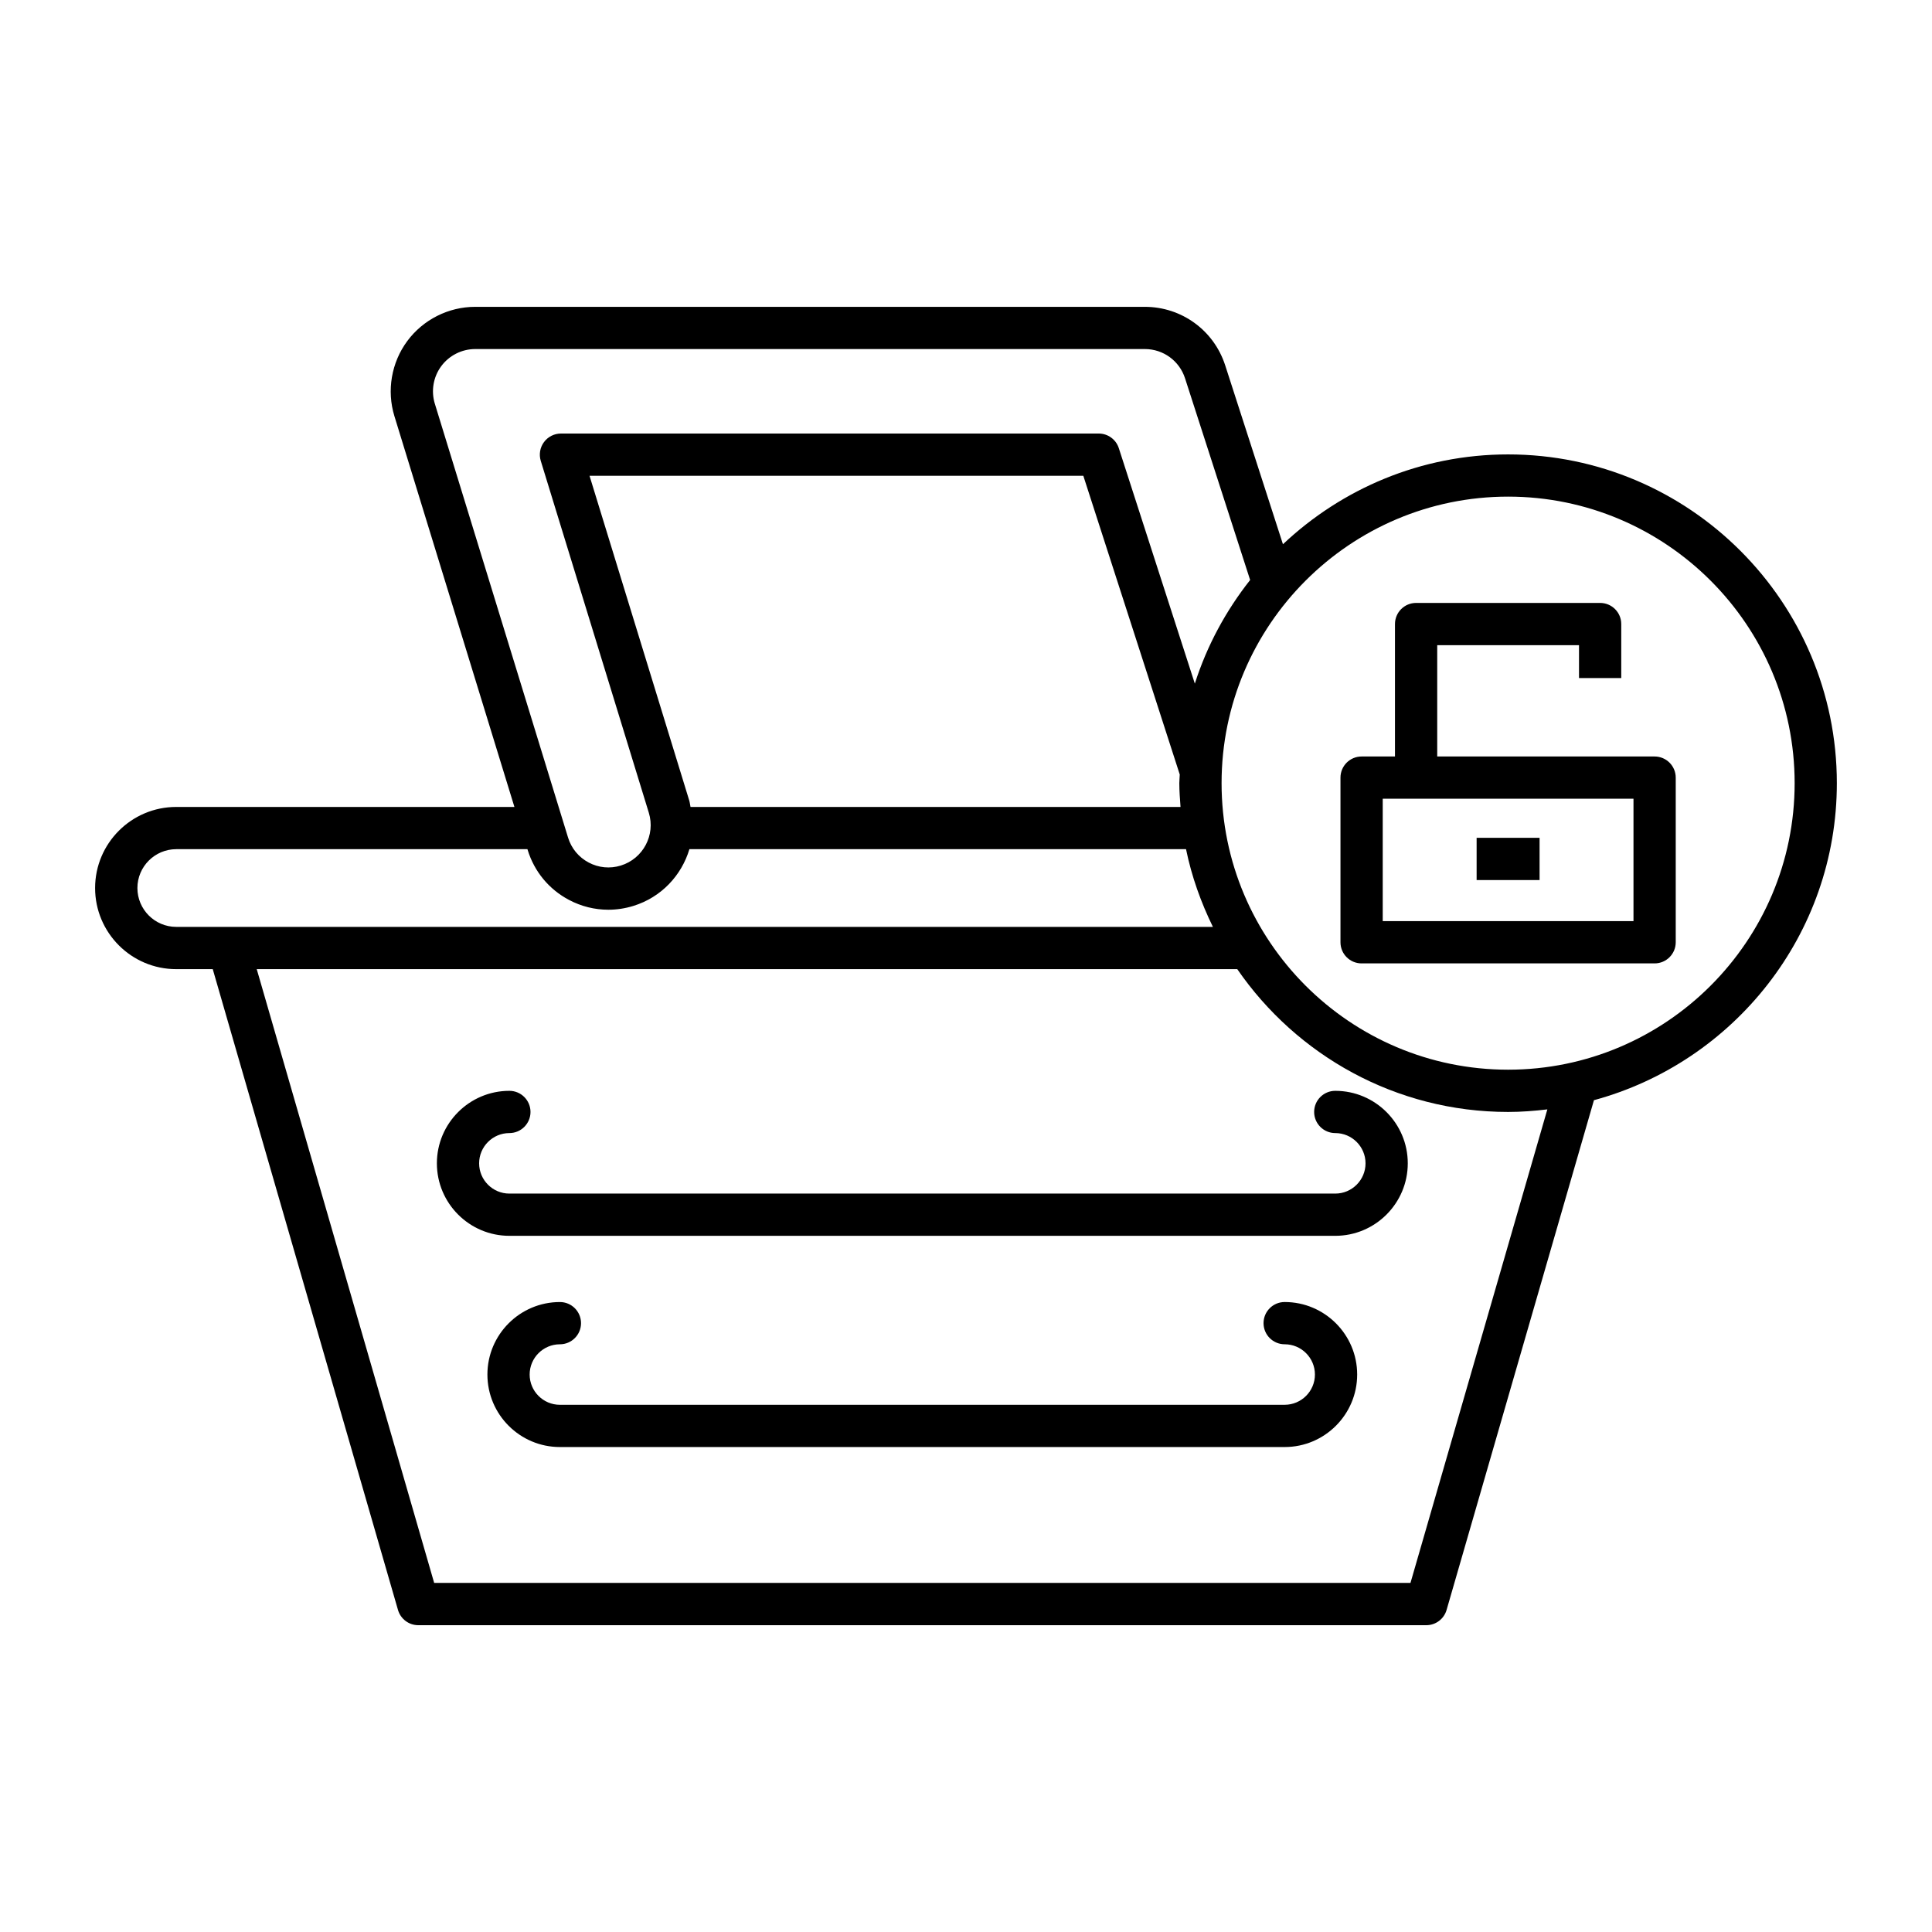 <?xml version="1.0" encoding="UTF-8"?>
<!-- Uploaded to: ICON Repo, www.svgrepo.com, Generator: ICON Repo Mixer Tools -->
<svg fill="#000000" width="800px" height="800px" version="1.1" viewBox="144 144 512 512" xmlns="http://www.w3.org/2000/svg">
 <g>
  <path d="m190.7 400.83h9.68l49.09 169.82c0.691 2.394 2.883 4.043 5.375 4.043h267.14c2.492 0 4.684-1.648 5.375-4.043l39.051-135.09c37.023-10.047 64.371-43.852 64.371-84.008 0-48.043-39.086-87.129-87.129-87.129-23.09 0-44.055 9.09-59.66 23.805l-15.301-47.398c-2.992-9.281-11.555-15.516-21.305-15.516h-177.46c-7.074 0-13.805 3.394-18.008 9.082-4.203 5.684-5.473 13.117-3.398 19.883l31.805 103.57h-89.633c-11.852 0-21.492 9.641-21.492 21.492 0 11.852 9.641 21.492 21.492 21.492zm327.09 162.66h-258.73l-47.023-162.66h259.85c15.727 22.832 42.02 37.848 71.777 37.848 3.527 0 6.984-0.273 10.402-0.68zm25.875-287.88c41.871 0 75.934 34.062 75.934 75.934s-34.062 75.934-75.934 75.934-75.934-34.062-75.934-75.934c0-41.867 34.062-75.934 75.934-75.934zm-284.43-24.625c-1.039-3.383-0.406-7.102 1.699-9.945 2.102-2.844 5.465-4.539 9.004-4.539h177.46c4.875 0 9.156 3.117 10.652 7.758l17.25 53.445c-6.414 8.125-11.445 17.383-14.656 27.465l-20.145-62.398c-0.746-2.312-2.898-3.879-5.328-3.879h-142.51c-1.777 0-3.445 0.844-4.5 2.269-1.055 1.426-1.371 3.273-0.852 4.969l28.637 93.258c1.812 5.902-1.516 12.176-7.422 13.992-2.856 0.883-5.879 0.598-8.516-0.801-2.644-1.398-4.59-3.75-5.465-6.613zm197.62 106.86h-129.86c-0.129-0.578-0.168-1.16-0.348-1.734l-26.414-86.02h130.86l25.555 79.164c-0.02 0.77-0.117 1.52-0.117 2.293 0 2.125 0.168 4.211 0.32 6.297zm-266.15 11.195h93.074l0.066 0.215c1.758 5.727 5.641 10.422 10.934 13.223 3.269 1.734 6.836 2.609 10.434 2.609 2.215 0 4.438-0.332 6.613-1.004 7.43-2.281 12.805-8.105 14.875-15.047h131.61c1.484 7.246 3.957 14.117 7.121 20.594l-274.72 0.004c-5.676 0-10.297-4.621-10.297-10.297 0.004-5.676 4.621-10.297 10.297-10.297z"/>
  <path d="m497.86 433.08c-3.09 0-5.598 2.508-5.598 5.598 0 3.09 2.508 5.598 5.598 5.598 4.422 0 8.02 3.598 8.02 8.02 0 4.418-3.598 8.016-8.02 8.016h-218.87c-4.418 0-8.016-3.598-8.016-8.02 0-4.418 3.598-8.016 8.016-8.016 3.09 0 5.598-2.508 5.598-5.598 0-3.09-2.508-5.598-5.598-5.598-10.594 0-19.211 8.621-19.211 19.215s8.617 19.211 19.211 19.211h218.87c10.594 0 19.215-8.621 19.215-19.215s-8.621-19.211-19.215-19.211z"/>
  <path d="m484.45 489.05c-3.09 0-5.598 2.508-5.598 5.598s2.508 5.598 5.598 5.598c4.422 0 8.02 3.598 8.02 8.02 0 4.418-3.598 8.016-8.02 8.016l-192.07 0.004c-4.418 0-8.016-3.598-8.016-8.02 0-4.418 3.598-8.016 8.016-8.016 3.09 0 5.598-2.508 5.598-5.598s-2.508-5.598-5.598-5.598c-10.594 0-19.211 8.621-19.211 19.215s8.617 19.211 19.211 19.211h192.07c10.594 0 19.215-8.621 19.215-19.215s-8.621-19.215-19.215-19.215z"/>
  <path d="m504.84 399.31h77.648c3.09 0 5.598-2.508 5.598-5.598v-43.637c0-3.09-2.508-5.598-5.598-5.598h-57.609v-29.5h37.574v8.715h11.195v-14.312c0-3.09-2.508-5.598-5.598-5.598h-48.77c-3.09 0-5.598 2.508-5.598 5.598v35.098h-8.844c-3.09 0-5.598 2.508-5.598 5.598v43.637c0 3.094 2.508 5.598 5.598 5.598zm5.598-43.637h66.453v32.441h-66.453z"/>
  <path d="m535.32 366.03h16.684v11.195h-16.684z"/>
 </g>
</svg>